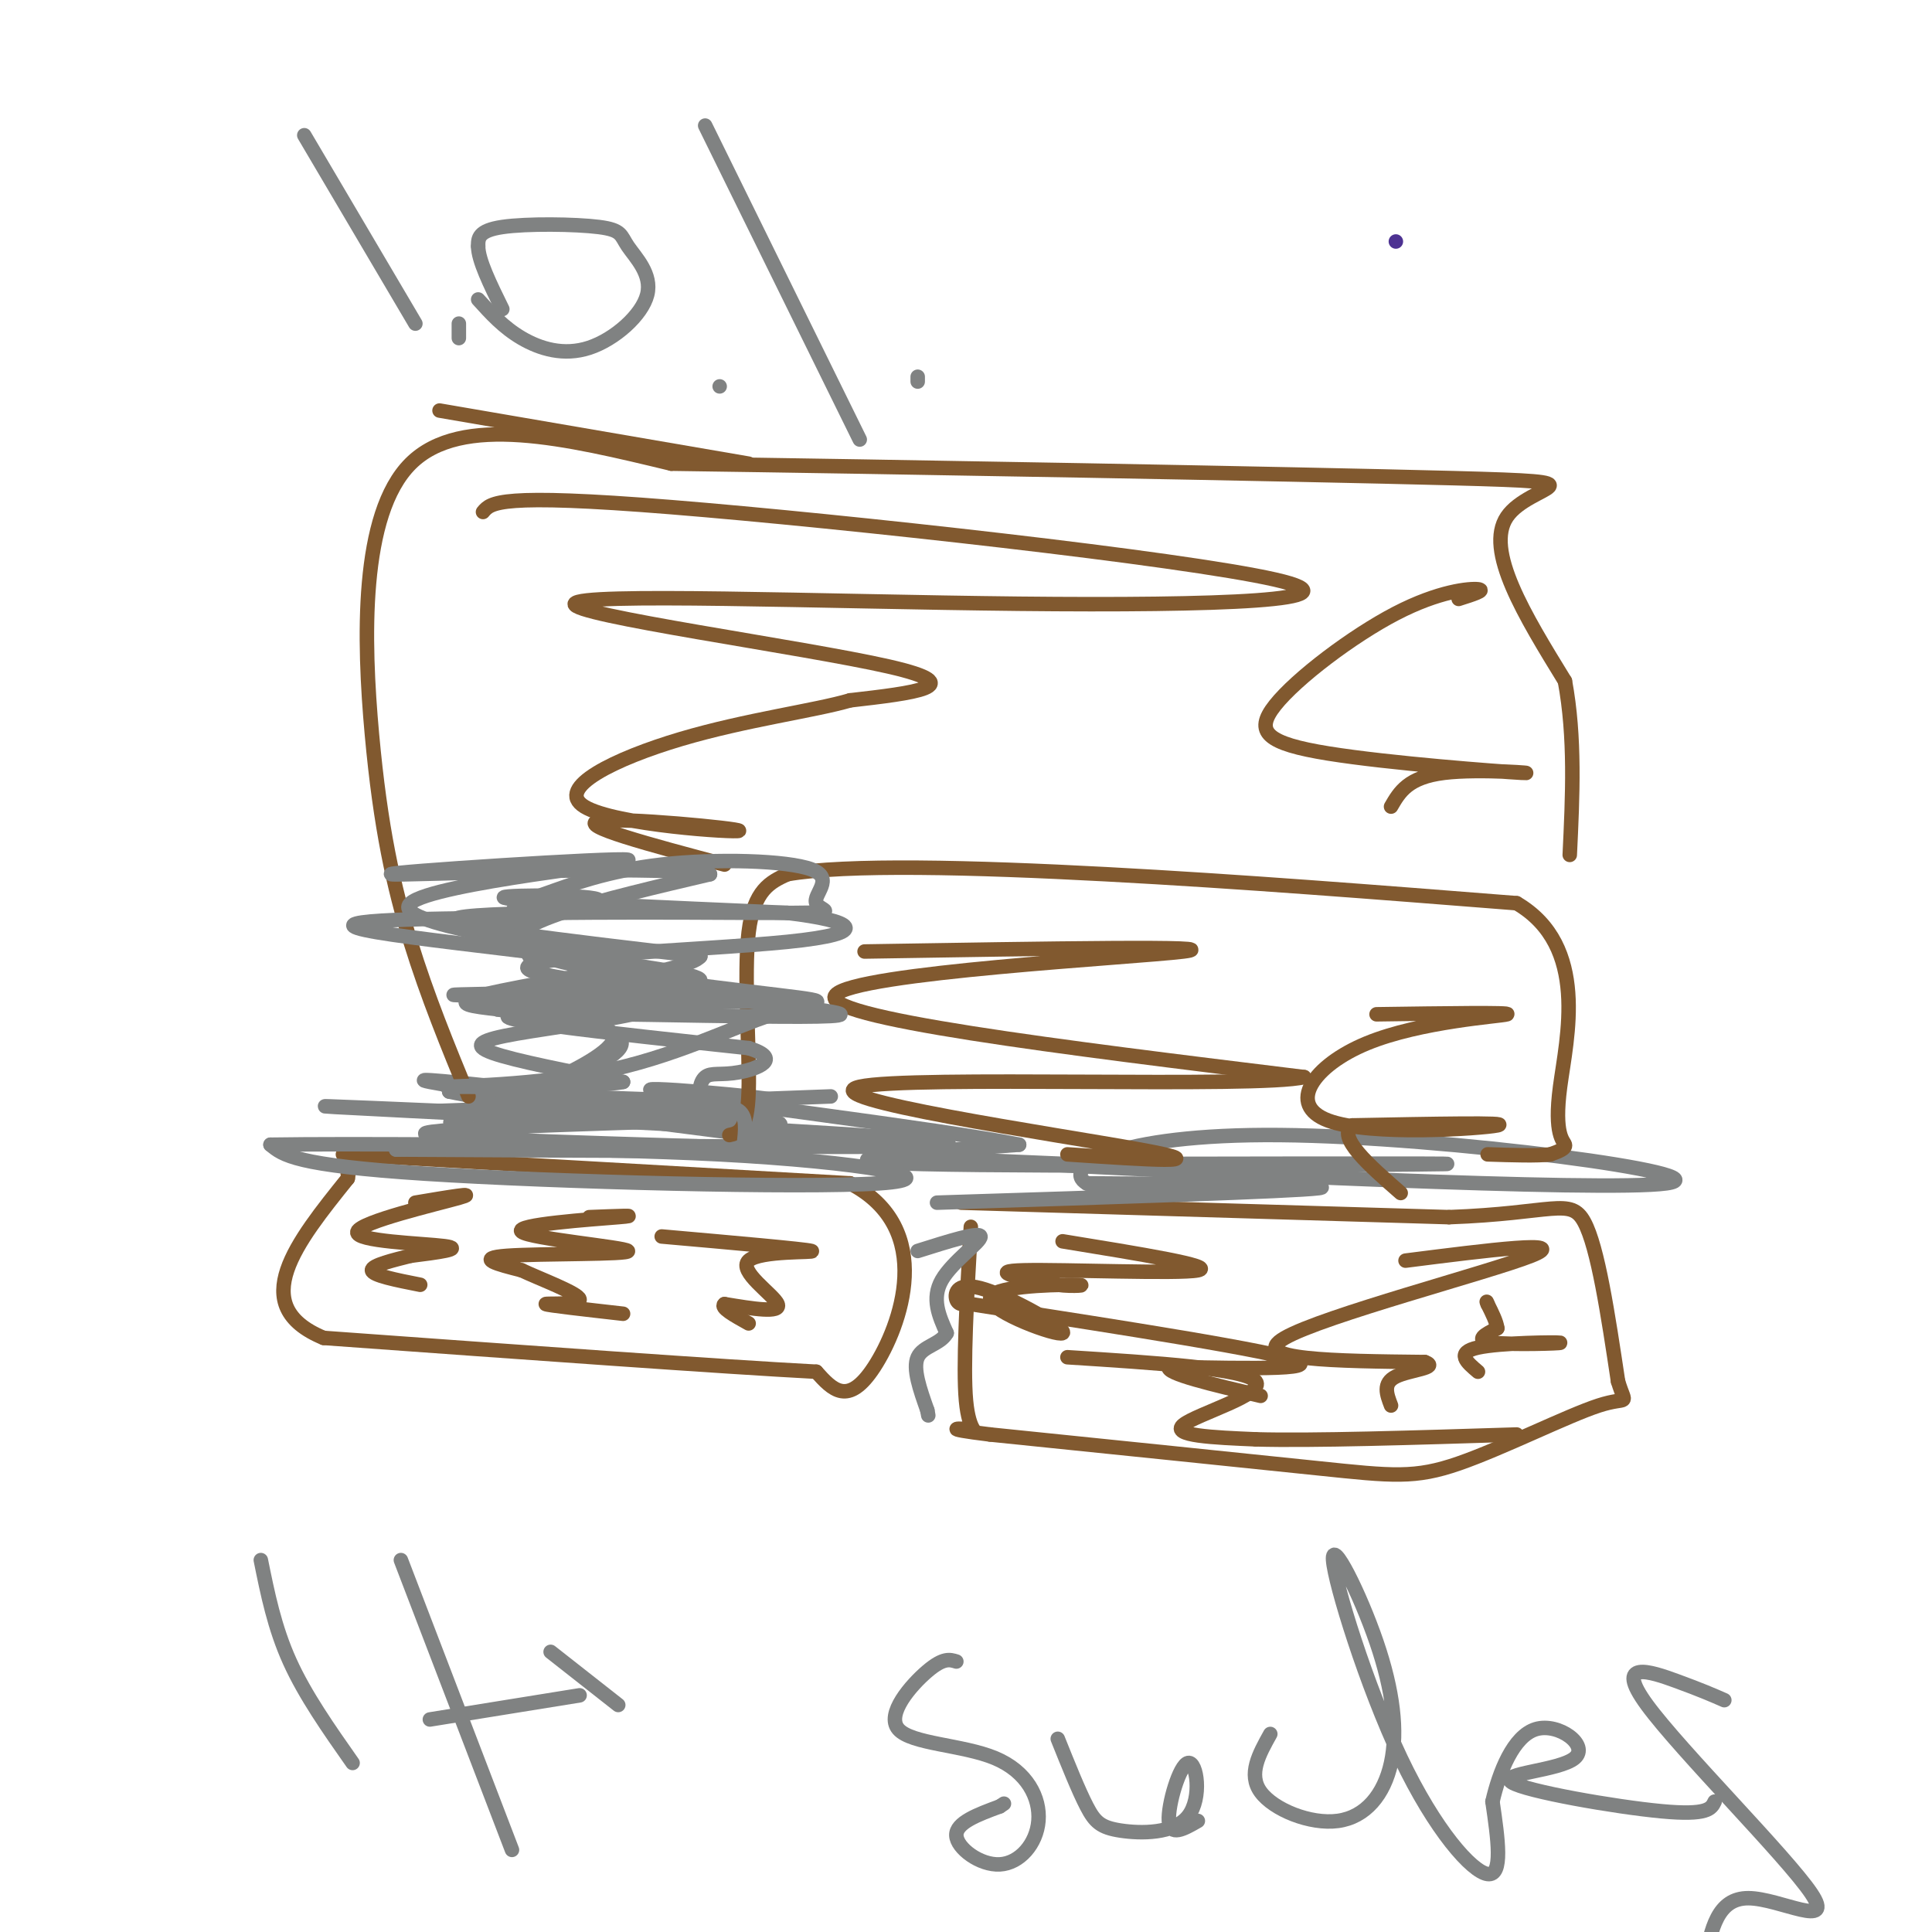 <svg viewBox='0 0 400 400' version='1.1' xmlns='http://www.w3.org/2000/svg' xmlns:xlink='http://www.w3.org/1999/xlink'><g fill='none' stroke='#4d3292' stroke-width='3' stroke-linecap='round' stroke-linejoin='round'><path d='M289,50c0.000,0.000 0.000,0.000 0,0'/></g>
<g fill='none' stroke='#81592f' stroke-width='3' stroke-linecap='round' stroke-linejoin='round'><path d='M71,239c0.000,0.000 105.000,6.000 105,6'/><path d='M176,245c17.978,9.333 10.422,29.667 5,38c-5.422,8.333 -8.711,4.667 -12,1'/><path d='M169,284c-19.000,-1.000 -60.500,-4.000 -102,-7'/><path d='M67,277c-16.167,-6.667 -5.583,-19.833 5,-33'/><path d='M72,244c0.833,-5.667 0.417,-3.333 0,-1'/><path d='M86,249c6.756,-1.137 13.512,-2.274 9,-1c-4.512,1.274 -20.292,4.958 -21,7c-0.708,2.042 13.655,2.440 18,3c4.345,0.560 -1.327,1.280 -7,2'/><path d='M85,260c-3.311,0.844 -8.089,1.956 -8,3c0.089,1.044 5.044,2.022 10,3'/><path d='M122,252c5.671,-0.222 11.343,-0.443 6,0c-5.343,0.443 -21.700,1.552 -20,3c1.700,1.448 21.458,3.236 22,4c0.542,0.764 -18.131,0.504 -25,1c-6.869,0.496 -1.935,1.748 3,3'/><path d='M108,263c3.786,1.786 11.750,4.750 12,6c0.250,1.250 -7.214,0.786 -7,1c0.214,0.214 8.107,1.107 16,2'/><path d='M137,256c14.815,1.310 29.631,2.619 31,3c1.369,0.381 -10.708,-0.167 -13,2c-2.292,2.167 5.202,7.048 6,9c0.798,1.952 -5.101,0.976 -11,0'/><path d='M150,270c-1.000,0.667 2.000,2.333 5,4'/><path d='M199,249c0.000,0.000 101.000,3.000 101,3'/><path d='M300,252c21.622,-0.778 25.178,-4.222 28,1c2.822,5.222 4.911,19.111 7,33'/><path d='M335,286c1.689,5.549 2.411,2.920 -4,5c-6.411,2.080 -19.957,8.868 -29,12c-9.043,3.132 -13.584,2.609 -29,1c-15.416,-1.609 -41.708,-4.305 -68,-7'/><path d='M205,297c-11.357,-1.381 -5.750,-1.333 -4,-1c1.750,0.333 -0.357,0.952 -1,-6c-0.643,-6.952 0.179,-21.476 1,-36'/><path d='M220,257c15.978,2.600 31.956,5.200 28,6c-3.956,0.800 -27.844,-0.200 -36,0c-8.156,0.200 -0.578,1.600 7,3'/><path d='M219,266c3.100,0.437 7.350,0.030 3,0c-4.350,-0.030 -17.301,0.318 -17,3c0.301,2.682 13.854,7.698 15,7c1.146,-0.698 -10.115,-7.111 -16,-9c-5.885,-1.889 -6.396,0.746 -6,2c0.396,1.254 1.698,1.127 3,1'/><path d='M201,270c15.978,2.511 54.422,8.289 65,11c10.578,2.711 -6.711,2.356 -24,2'/><path d='M242,283c-0.833,1.333 9.083,3.667 19,6'/><path d='M291,261c17.289,-2.200 34.578,-4.400 26,-1c-8.578,3.400 -43.022,12.400 -51,17c-7.978,4.600 10.511,4.800 29,5'/><path d='M295,282c3.222,1.178 -3.222,1.622 -6,3c-2.778,1.378 -1.889,3.689 -1,6'/><path d='M221,281c18.467,1.178 36.933,2.356 39,5c2.067,2.644 -12.267,6.756 -15,9c-2.733,2.244 6.133,2.622 15,3'/><path d='M260,298c11.500,0.333 32.750,-0.333 54,-1'/><path d='M306,284c-2.345,-1.982 -4.690,-3.964 0,-5c4.690,-1.036 16.417,-1.125 17,-1c0.583,0.125 -9.976,0.464 -14,0c-4.024,-0.464 -1.512,-1.732 1,-3'/><path d='M310,275c-0.167,-1.333 -1.083,-3.167 -2,-5'/><path d='M308,270c-0.333,-0.833 -0.167,-0.417 0,0'/></g>
<g fill='none' stroke='#808282' stroke-width='3' stroke-linecap='round' stroke-linejoin='round'><path d='M190,259c6.400,-2.022 12.800,-4.044 13,-3c0.200,1.044 -5.800,5.156 -8,9c-2.200,3.844 -0.600,7.422 1,11'/><path d='M196,276c-1.267,2.333 -4.933,2.667 -6,5c-1.067,2.333 0.467,6.667 2,11'/><path d='M192,292c0.333,1.833 0.167,0.917 0,0'/><path d='M194,249c36.917,-1.167 73.833,-2.333 79,-3c5.167,-0.667 -21.417,-0.833 -48,-1'/><path d='M225,245c-5.308,-3.089 5.423,-10.313 40,-10c34.577,0.313 93.002,8.161 80,10c-13.002,1.839 -97.429,-2.332 -130,-4c-32.571,-1.668 -13.285,-0.834 6,0'/><path d='M221,241c25.238,-0.048 85.333,-0.167 78,0c-7.333,0.167 -82.095,0.619 -108,0c-25.905,-0.619 -2.952,-2.310 20,-4'/><path d='M211,237c-16.167,-3.250 -66.583,-9.375 -75,-11c-8.417,-1.625 25.167,1.250 25,2c-0.167,0.750 -34.083,-0.625 -68,-2'/><path d='M93,226c14.010,3.078 83.033,11.774 81,11c-2.033,-0.774 -75.124,-11.016 -85,-13c-9.876,-1.984 43.464,4.290 63,7c19.536,2.710 5.268,1.855 -9,1'/><path d='M143,232c-18.976,0.655 -61.917,1.792 -54,3c7.917,1.208 66.690,2.488 74,3c7.310,0.512 -36.845,0.256 -81,0'/><path d='M82,238c-0.754,-0.150 37.860,-0.525 67,1c29.140,1.525 48.807,4.949 33,6c-15.807,1.051 -67.088,-0.271 -94,-2c-26.912,-1.729 -29.456,-3.864 -32,-6'/><path d='M56,237c33.393,-0.512 132.875,1.208 140,0c7.125,-1.208 -78.107,-5.345 -111,-7c-32.893,-1.655 -13.446,-0.827 6,0'/><path d='M91,230c14.500,-0.500 47.750,-1.750 81,-3'/></g>
<g fill='none' stroke='#81592f' stroke-width='3' stroke-linecap='round' stroke-linejoin='round'><path d='M151,235c1.867,-0.400 3.733,-0.800 4,-9c0.267,-8.200 -1.067,-24.200 0,-33c1.067,-8.800 4.533,-10.400 8,-12'/><path d='M163,181c12.133,-2.133 38.467,-1.467 66,0c27.533,1.467 56.267,3.733 85,6'/><path d='M314,187c15.095,8.833 10.333,27.917 9,38c-1.333,10.083 0.762,11.167 1,12c0.238,0.833 -1.381,1.417 -3,2'/><path d='M321,239c-2.667,0.333 -7.833,0.167 -13,0'/><path d='M179,197c38.022,-0.622 76.044,-1.244 66,0c-10.044,1.244 -68.156,4.356 -72,9c-3.844,4.644 46.578,10.822 97,17'/><path d='M270,223c-9.429,2.321 -81.500,-0.375 -92,2c-10.500,2.375 40.571,9.821 58,13c17.429,3.179 1.214,2.089 -15,1'/><path d='M285,210c14.126,-0.203 28.252,-0.405 27,0c-1.252,0.405 -17.882,1.418 -29,6c-11.118,4.582 -16.724,12.734 -8,16c8.724,3.266 31.778,1.648 35,1c3.222,-0.648 -13.389,-0.324 -30,0'/><path d='M280,233c-3.333,2.333 3.333,8.167 10,14'/><path d='M97,227c-4.250,-10.327 -8.500,-20.655 -12,-32c-3.500,-11.345 -6.250,-23.708 -8,-43c-1.750,-19.292 -2.500,-45.512 8,-56c10.500,-10.488 32.250,-5.244 54,0'/><path d='M139,96c44.488,0.607 128.708,2.125 162,3c33.292,0.875 15.655,1.107 11,8c-4.655,6.893 3.673,20.446 12,34'/><path d='M324,141c2.167,11.667 1.583,23.833 1,36'/><path d='M91,85c0.000,0.000 64.000,11.000 64,11'/><path d='M100,106c1.609,-1.945 3.217,-3.890 39,-1c35.783,2.890 105.740,10.614 125,15c19.260,4.386 -12.178,5.433 -53,5c-40.822,-0.433 -91.029,-2.347 -92,0c-0.971,2.347 47.294,8.956 65,13c17.706,4.044 4.853,5.522 -8,7'/><path d='M176,145c-7.285,2.143 -21.499,4.000 -35,8c-13.501,4.000 -26.289,10.144 -20,14c6.289,3.856 31.655,5.423 32,5c0.345,-0.423 -24.330,-2.835 -29,-2c-4.670,0.835 10.665,4.918 26,9'/><path d='M302,124c2.863,-0.907 5.725,-1.814 4,-2c-1.725,-0.186 -8.039,0.348 -17,5c-8.961,4.652 -20.570,13.423 -25,19c-4.430,5.577 -1.682,7.959 11,10c12.682,2.041 35.299,3.742 40,4c4.701,0.258 -8.514,-0.926 -16,0c-7.486,0.926 -9.243,3.963 -11,7'/></g>
<g fill='none' stroke='#808282' stroke-width='3' stroke-linecap='round' stroke-linejoin='round'><path d='M112,202c-2.856,-4.682 -5.712,-9.364 -6,-12c-0.288,-2.636 1.990,-3.228 7,-5c5.010,-1.772 12.750,-4.726 24,-6c11.250,-1.274 26.009,-0.869 31,1c4.991,1.869 0.214,5.202 1,7c0.786,1.798 7.135,2.061 -10,2c-17.135,-0.061 -57.753,-0.446 -64,1c-6.247,1.446 21.876,4.723 50,8'/><path d='M145,198c-2.251,3.234 -32.879,7.318 -37,8c-4.121,0.682 18.263,-2.038 28,-2c9.737,0.038 6.826,2.835 -1,5c-7.826,2.165 -20.569,3.698 -28,5c-7.431,1.302 -9.552,2.372 -5,4c4.552,1.628 15.776,3.814 27,6'/><path d='M129,224c-5.347,1.151 -32.214,1.029 -36,1c-3.786,-0.029 15.510,0.037 31,-3c15.490,-3.037 27.172,-9.175 36,-12c8.828,-2.825 14.800,-2.338 1,-4c-13.800,-1.662 -47.371,-5.475 -53,-10c-5.629,-4.525 16.686,-9.763 39,-15'/><path d='M147,181c-12.800,-2.036 -64.300,0.374 -66,0c-1.700,-0.374 46.400,-3.533 49,-3c2.600,0.533 -40.300,4.759 -45,9c-4.700,4.241 28.800,8.497 41,11c12.200,2.503 3.100,3.251 -6,4'/><path d='M120,202c-8.584,1.859 -27.042,4.508 -23,6c4.042,1.492 30.586,1.828 30,7c-0.586,5.172 -28.301,15.180 -33,17c-4.699,1.820 13.620,-4.548 24,-9c10.380,-4.452 12.823,-6.986 9,-9c-3.823,-2.014 -13.911,-3.507 -24,-5'/><path d='M103,209c14.343,-1.174 62.200,-1.610 57,-2c-5.200,-0.390 -63.456,-0.733 -66,-1c-2.544,-0.267 50.623,-0.456 51,-3c0.377,-2.544 -52.035,-7.441 -67,-10c-14.965,-2.559 7.518,-2.779 30,-3'/><path d='M108,190c9.798,-1.333 19.292,-3.167 15,-4c-4.292,-0.833 -22.369,-0.667 -18,0c4.369,0.667 31.185,1.833 58,3'/><path d='M163,189c13.550,1.611 18.426,4.139 0,6c-18.426,1.861 -60.156,3.056 -53,6c7.156,2.944 63.196,7.639 64,9c0.804,1.361 -53.627,-0.611 -66,0c-12.373,0.611 17.314,3.806 47,7'/><path d='M155,217c7.214,2.233 1.748,4.317 -2,5c-3.748,0.683 -5.778,-0.033 -7,1c-1.222,1.033 -1.637,3.817 0,5c1.637,1.183 5.325,0.767 7,2c1.675,1.233 1.338,4.117 1,7'/><path d='M63,28c0.000,0.000 23.000,39.000 23,39'/><path d='M99,62c2.613,2.894 5.226,5.788 9,8c3.774,2.212 8.710,3.742 14,2c5.290,-1.742 10.934,-6.757 12,-11c1.066,-4.243 -2.446,-7.715 -4,-10c-1.554,-2.285 -1.149,-3.385 -6,-4c-4.851,-0.615 -14.957,-0.747 -20,0c-5.043,0.747 -5.021,2.374 -5,4'/><path d='M99,51c0.000,2.833 2.500,7.917 5,13'/><path d='M146,26c0.000,0.000 32.000,65.000 32,65'/><path d='M95,67c0.000,0.000 0.000,3.000 0,3'/><path d='M149,80c0.000,0.000 0.000,0.000 0,0'/><path d='M190,78c0.000,0.000 0.000,1.000 0,1'/><path d='M54,323c1.417,7.000 2.833,14.000 6,21c3.167,7.000 8.083,14.000 13,21'/><path d='M83,323c0.000,0.000 23.000,60.000 23,60'/><path d='M89,356c0.000,0.000 31.000,-5.000 31,-5'/><path d='M114,342c0.000,0.000 14.000,11.000 14,11'/><path d='M198,344c-1.334,-0.415 -2.668,-0.830 -6,2c-3.332,2.830 -8.663,8.905 -6,12c2.663,3.095 13.318,3.211 20,6c6.682,2.789 9.389,8.253 9,13c-0.389,4.747 -3.874,8.778 -8,9c-4.126,0.222 -8.893,-3.365 -9,-6c-0.107,-2.635 4.447,-4.317 9,-6'/><path d='M207,374c1.500,-1.000 0.750,-0.500 0,0'/><path d='M219,360c2.157,5.375 4.314,10.750 6,14c1.686,3.250 2.902,4.376 7,5c4.098,0.624 11.078,0.744 14,-3c2.922,-3.744 1.787,-11.354 0,-11c-1.787,0.354 -4.225,8.673 -4,12c0.225,3.327 3.112,1.664 6,0'/><path d='M263,359c-2.324,4.175 -4.648,8.349 -2,12c2.648,3.651 10.269,6.777 16,6c5.731,-0.777 9.573,-5.459 11,-12c1.427,-6.541 0.440,-14.940 -3,-25c-3.440,-10.060 -9.335,-21.779 -9,-17c0.335,4.779 6.898,26.056 14,41c7.102,14.944 14.743,23.555 18,24c3.257,0.445 2.128,-7.278 1,-15'/><path d='M309,373c1.374,-6.028 4.307,-13.599 9,-15c4.693,-1.401 11.144,3.367 8,6c-3.144,2.633 -15.885,3.132 -13,5c2.885,1.868 21.396,5.105 31,6c9.604,0.895 10.302,-0.553 11,-2'/><path d='M357,352c-2.427,-1.062 -4.855,-2.124 -10,-4c-5.145,-1.876 -13.008,-4.565 -6,5c7.008,9.565 28.887,31.383 34,39c5.113,7.617 -6.539,1.033 -13,1c-6.461,-0.033 -7.730,6.483 -9,13'/></g>
</svg>